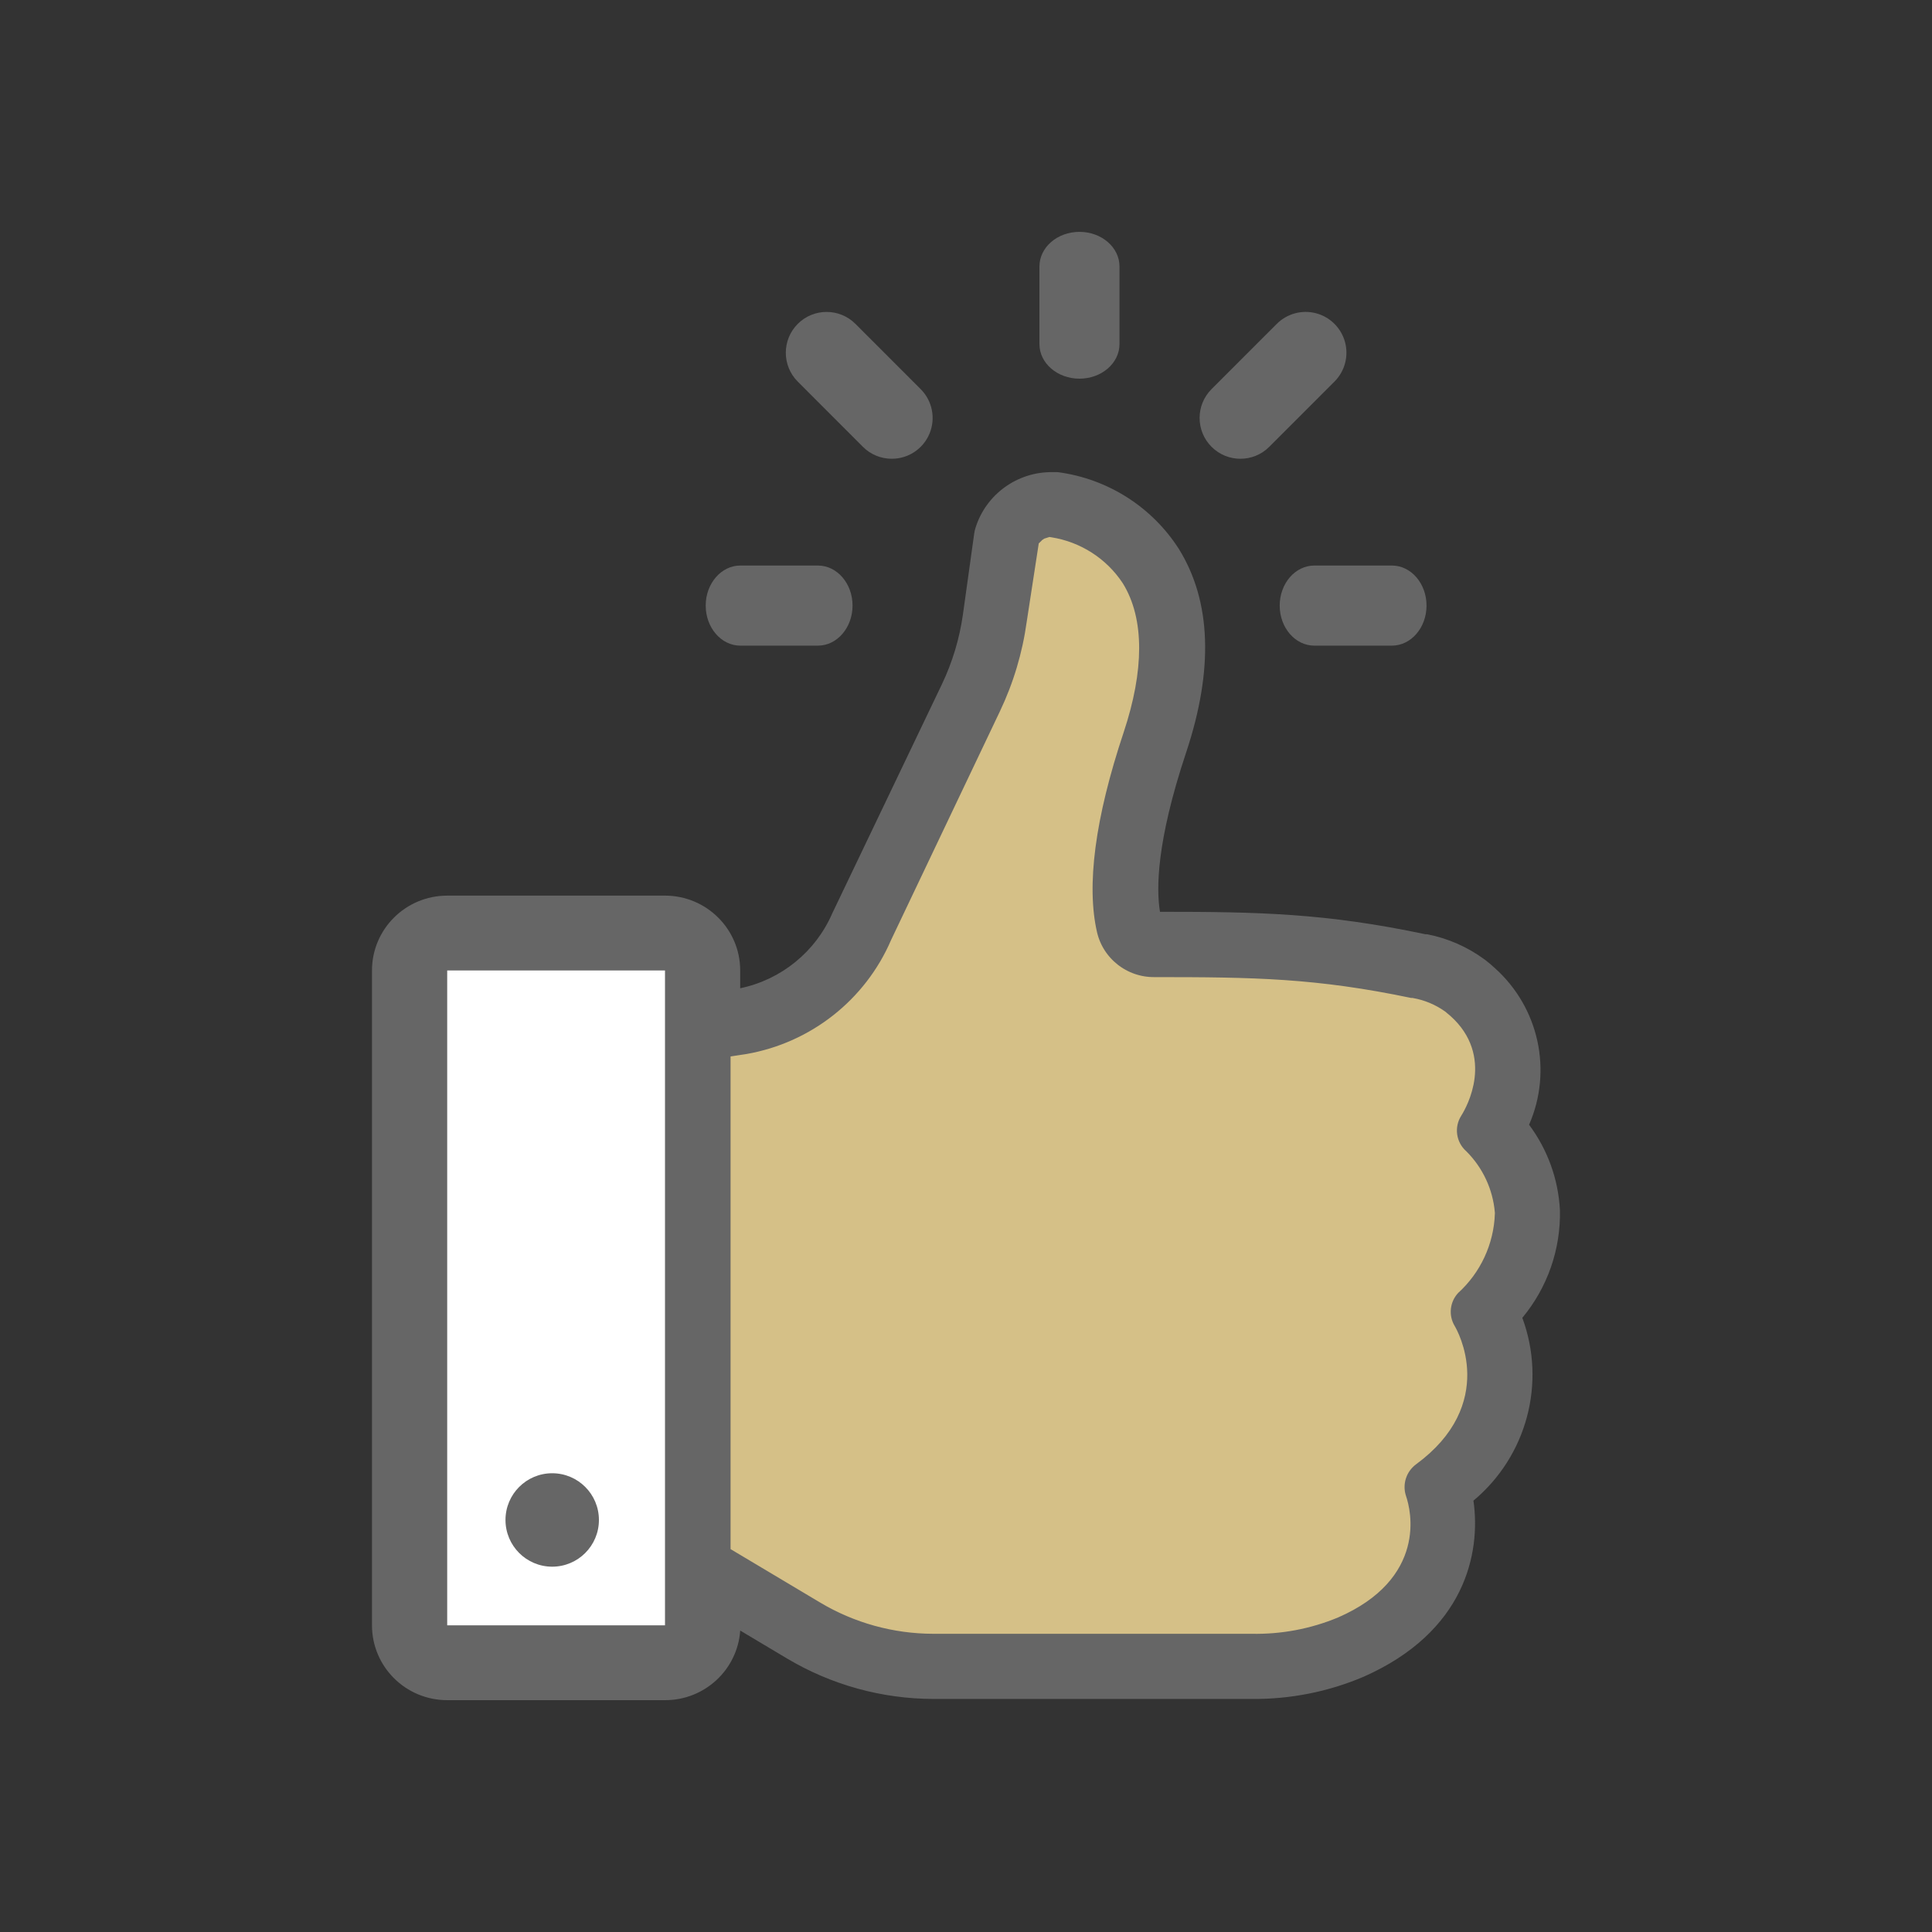 <?xml version="1.0" encoding="utf-8"?>
<!-- Generator: Adobe Illustrator 15.0.0, SVG Export Plug-In . SVG Version: 6.00 Build 0)  -->
<!DOCTYPE svg PUBLIC "-//W3C//DTD SVG 1.1//EN" "http://www.w3.org/Graphics/SVG/1.1/DTD/svg11.dtd">
<svg version="1.1" xmlns="http://www.w3.org/2000/svg" xmlns:xlink="http://www.w3.org/1999/xlink" x="0px" y="0px" width="100px"
	 height="100px" viewBox="600 0 100 100" enable-background="new 600 0 100 100" xml:space="preserve">
<rect x="600" y="0" width="100" height="100" fill="#333333" stroke="none"/>
<g id="Ebene_1">
</g>
<g id="Isolationsmodus">
	<g>
		<path fill="#666666" d="M623.147,46.358c-2.149,0-3.893,1.734-3.893,3.873v33.896c0,2.139,1.743,3.873,3.893,3.873h11.273
			c2.048,0.005,3.75-1.569,3.894-3.602l2.412,1.439c2.299,1.373,4.927,2.099,7.607,2.1h16.449c1.99,0.021,3.963-0.369,5.792-1.146
			c5.256-2.323,6.08-6.405,5.691-9.117c2.764-2.309,3.776-6.094,2.53-9.464c1.303-1.568,1.995-3.552,1.946-5.585
			c-0.085-1.594-0.64-3.127-1.596-4.408c1.225-2.806,0.507-6.075-1.783-8.118c-0.16-0.149-0.329-0.291-0.506-0.426
			c-0.886-0.655-1.907-1.105-2.988-1.316h-0.087c-5.162-1.092-8.633-1.163-13.741-1.163c-0.195-1.169-0.187-3.625,1.355-8.249
			c1.425-4.284,1.3-7.823-0.374-10.526c-1.397-2.188-3.699-3.647-6.282-3.982h-0.242c-1.836-0.031-3.471,1.15-4.009,2.897
			c-0.028,0.091-0.049,0.185-0.063,0.279l-0.583,4.182c-0.177,1.256-0.543,2.479-1.091,3.625l-5.675,11.858
			c-0.861,1.984-2.639,3.429-4.764,3.874v-0.922c0-2.138-1.744-3.873-3.894-3.873H623.147z"/>
		<g>
			<defs>
				<path id="SVGID_1_" d="M666.237,31.345c0,1.145,0.802,2.073,1.791,2.073h4.017c0.99,0,1.792-0.929,1.792-2.073
					c0-1.144-0.802-2.073-1.792-2.073h-4.017c-0.475,0-0.93,0.219-1.267,0.608C666.426,30.269,666.237,30.796,666.237,31.345z"/>
			</defs>
			<clipPath id="SVGID_2_">
				<use xlink:href="#SVGID_1_"  overflow="visible"/>
			</clipPath>
			<g clip-path="url(#SVGID_2_)">
				<defs>
					<rect id="SVGID_3_" x="-475.146" y="-702.4" width="1368" height="972.8"/>
				</defs>
				<clipPath id="SVGID_4_">
					<use xlink:href="#SVGID_3_"  overflow="visible"/>
				</clipPath>
				<rect x="665.287" y="28.323" clip-path="url(#SVGID_4_)" fill="#666666" width="9.5" height="6.046"/>
			</g>
		</g>
		<g>
			<defs>
				<path id="SVGID_5_" d="M636.527,31.345c0,1.145,0.804,2.073,1.793,2.073h4.015c0.99,0,1.793-0.929,1.793-2.073
					c0-1.144-0.803-2.073-1.793-2.073h-4.015C637.331,29.272,636.527,30.201,636.527,31.345z"/>
			</defs>
			<clipPath id="SVGID_6_">
				<use xlink:href="#SVGID_5_"  overflow="visible"/>
			</clipPath>
			<g clip-path="url(#SVGID_6_)">
				<defs>
					<rect id="SVGID_7_" x="-475.146" y="-702.4" width="1368" height="972.8"/>
				</defs>
				<clipPath id="SVGID_8_">
					<use xlink:href="#SVGID_7_"  overflow="visible"/>
				</clipPath>
				<rect x="635.577" y="28.323" clip-path="url(#SVGID_8_)" fill="#666666" width="9.5" height="6.046"/>
			</g>
		</g>
		<g>
			<defs>
				<path id="SVGID_9_" d="M657.945,17.808v-4.015c0-0.99-0.928-1.792-2.072-1.792c-1.146,0-2.072,0.803-2.072,1.792v4.015
					c0,0.99,0.927,1.792,2.072,1.792C657.018,19.6,657.945,18.797,657.945,17.808z"/>
			</defs>
			<clipPath id="SVGID_10_">
				<use xlink:href="#SVGID_9_"  overflow="visible"/>
			</clipPath>
			<g clip-path="url(#SVGID_10_)">
				<defs>
					<rect id="SVGID_11_" x="-475.146" y="-702.4" width="1368" height="972.8"/>
				</defs>
				<clipPath id="SVGID_12_">
					<use xlink:href="#SVGID_11_"  overflow="visible"/>
				</clipPath>
				<rect x="652.851" y="11.05" clip-path="url(#SVGID_12_)" fill="#666666" width="6.045" height="9.5"/>
			</g>
		</g>
		<g>
			<defs>
				<path id="SVGID_13_" d="M666.085,16.764l-3.375,3.376c-0.825,0.825-0.825,2.162,0,2.987c0.825,0.825,2.162,0.825,2.987,0
					l3.375-3.376c0.533-0.534,0.742-1.311,0.547-2.041c-0.196-0.729-0.765-1.299-1.493-1.494
					C667.396,16.022,666.619,16.23,666.085,16.764z"/>
			</defs>
			<clipPath id="SVGID_14_">
				<use xlink:href="#SVGID_13_"  overflow="visible"/>
			</clipPath>
			<g clip-path="url(#SVGID_14_)">
				<defs>
					<rect id="SVGID_15_" x="-475.146" y="-702.4" width="1368" height="972.8"/>
				</defs>
				<clipPath id="SVGID_16_">
					<use xlink:href="#SVGID_15_"  overflow="visible"/>
				</clipPath>
				<rect x="660.936" y="15.073" clip-path="url(#SVGID_16_)" fill="#666666" width="9.829" height="9.829"/>
			</g>
		</g>
		<g>
			<defs>
				<path id="SVGID_17_" d="M646.16,23.745c0.854,0.002,1.625-0.512,1.952-1.302s0.146-1.699-0.459-2.302l-3.375-3.377
					c-0.825-0.825-2.162-0.825-2.986,0c-0.825,0.826-0.825,2.163,0,2.989l3.374,3.376C645.062,23.525,645.601,23.747,646.16,23.745z
					"/>
			</defs>
			<clipPath id="SVGID_18_">
				<use xlink:href="#SVGID_17_"  overflow="visible"/>
			</clipPath>
			<g clip-path="url(#SVGID_18_)">
				<defs>
					<rect id="SVGID_19_" x="-475.146" y="-702.4" width="1368" height="972.8"/>
				</defs>
				<clipPath id="SVGID_20_">
					<use xlink:href="#SVGID_19_"  overflow="visible"/>
				</clipPath>
				<rect x="639.517" y="14.989" clip-path="url(#SVGID_20_)" fill="#666666" width="9.873" height="9.708"/>
			</g>
		</g>
		<rect x="623.147" y="50.231" fill="#FFFFFF" width="11.273" height="33.896"/>
		<g>
			<defs>
				<circle id="SVGID_21_" cx="628.582" cy="78.673" r="2.418"/>
			</defs>
			<clipPath id="SVGID_22_">
				<use xlink:href="#SVGID_21_"  overflow="visible"/>
			</clipPath>
			<g clip-path="url(#SVGID_22_)">
				<defs>
					<rect id="SVGID_23_" x="-475.146" y="-702.4" width="1368" height="972.8"/>
				</defs>
				<clipPath id="SVGID_24_">
					<use xlink:href="#SVGID_23_"  overflow="visible"/>
				</clipPath>
				<rect x="625.215" y="75.305" clip-path="url(#SVGID_24_)" fill="#666666" width="6.736" height="6.736"/>
			</g>
		</g>
		<g>
			<defs>
				<path id="SVGID_25_" d="M638.719,55.049c3.504-0.611,6.462-2.942,7.862-6.196l5.629-11.828c0.716-1.504,1.196-3.108,1.425-4.757
					l0.601-3.911c0.026-0.027,0.062-0.045,0.1-0.054c1.373,0.216,2.593,0.997,3.356,2.153c1.027,1.657,1.027,4.175,0,7.273
					c-1.511,4.523-1.978,8.094-1.401,10.619c0.365,1.604,1.804,2.738,3.457,2.727c5.146,0,8.321,0.047,13.233,1.077h0.078
					c0.52,0.094,1.012,0.3,1.441,0.604l0.249,0.21c1.993,1.789,0.732,4.082,0.467,4.508c-0.514,0.8-0.369,1.853,0.343,2.486
					c0.758,0.763,1.224,1.767,1.316,2.835c-0.047,1.442-0.68,2.803-1.753,3.772c-0.599,0.63-0.703,1.579-0.256,2.323
					c0.085,0.147,2.086,3.609-1.877,6.507c-0.681,0.51-0.957,1.396-0.686,2.2c0.211,0.619,1.035,3.795-3.238,5.661
					c-1.354,0.564-2.814,0.838-4.282,0.807h-16.48c-1.973-0.004-3.908-0.539-5.599-1.549l-4.39-2.618V55.111L638.719,55.049z"/>
			</defs>
			<clipPath id="SVGID_26_">
				<use xlink:href="#SVGID_25_"  overflow="visible"/>
			</clipPath>
			<g clip-path="url(#SVGID_26_)">
				<defs>
					<rect id="SVGID_27_" x="-475.146" y="-702.4" width="1368" height="972.8"/>
				</defs>
				<clipPath id="SVGID_28_">
					<use xlink:href="#SVGID_27_"  overflow="visible"/>
				</clipPath>
				
					<rect x="637.364" y="27.353" clip-path="url(#SVGID_28_)" fill="#D5C087" stroke="#D5C087" stroke-miterlimit="10" width="40.538" height="57.694"/>
				<use xlink:href="#SVGID_27_"  overflow="visible" fill="none" stroke="#D5C087" stroke-miterlimit="10"/>
			</g>
			
				<use xlink:href="#SVGID_25_"  overflow="visible" fill-rule="evenodd" clip-rule="evenodd" fill="none" stroke="#D5C087" stroke-miterlimit="10"/>
		</g>
	</g>
</g>
</svg>
